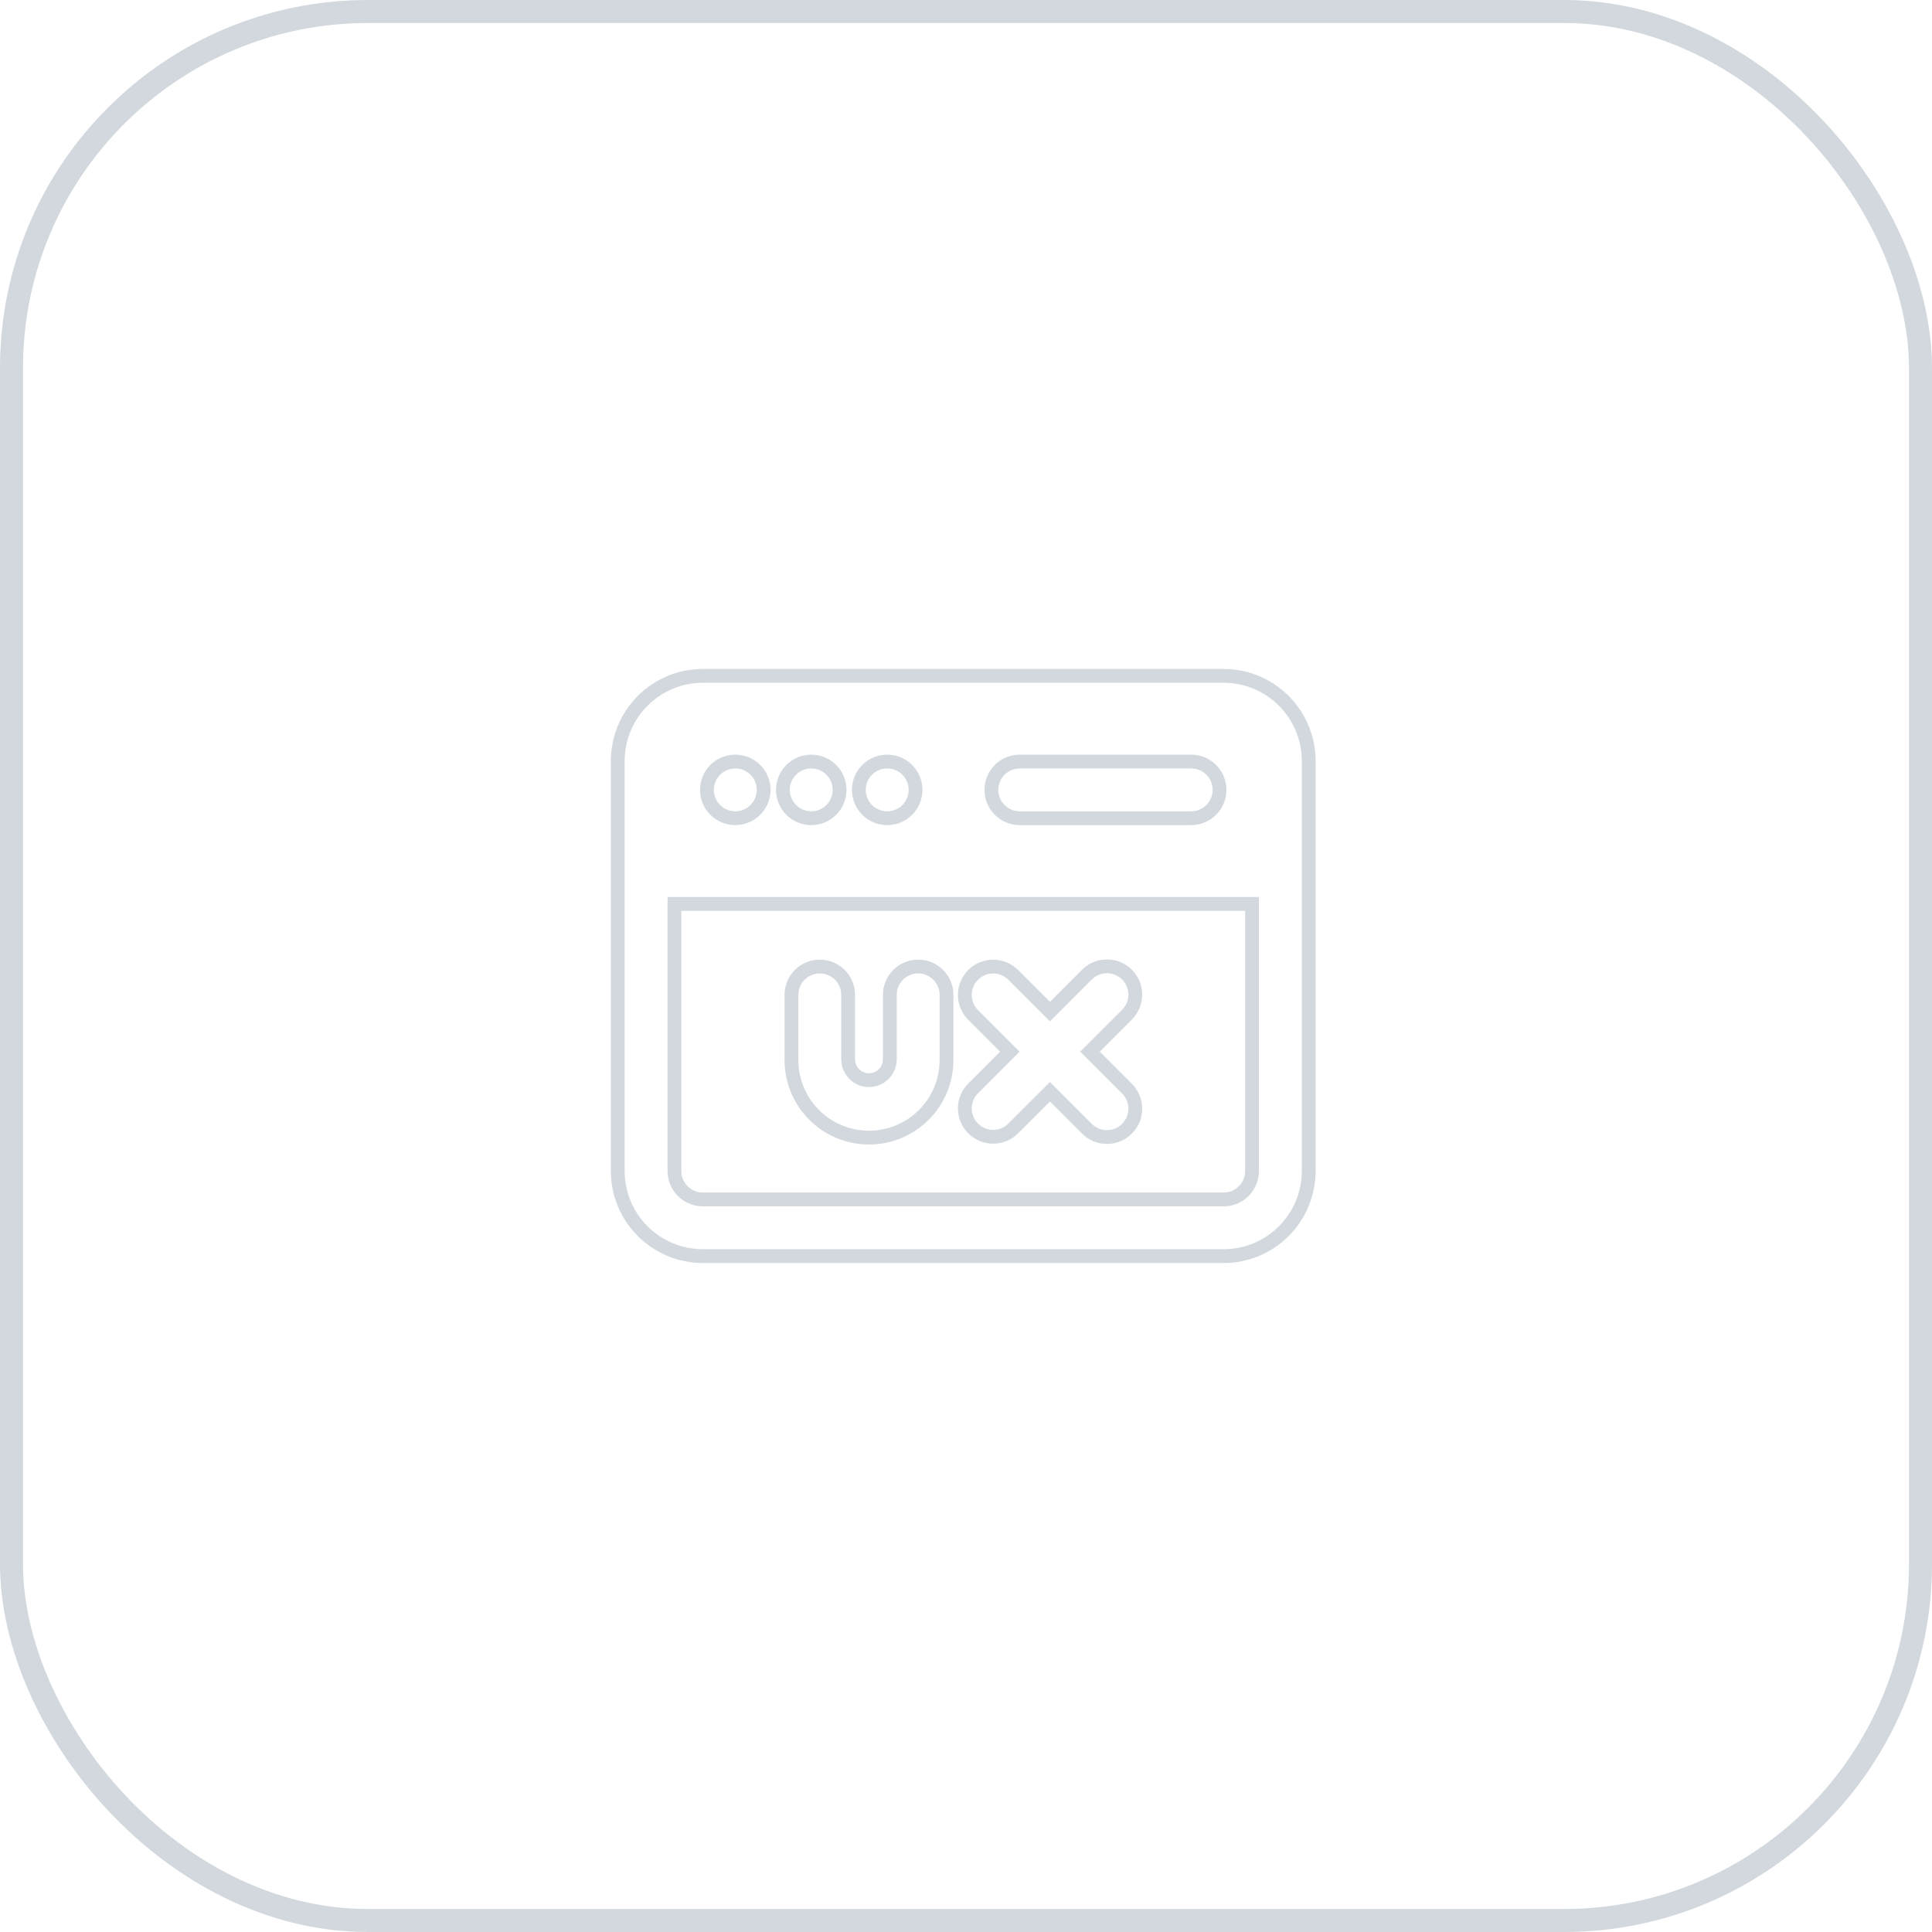 <svg width="84" height="84" viewBox="0 0 84 84" fill="none" xmlns="http://www.w3.org/2000/svg">
<rect x="0.5" y="0.5" width="83" height="83" rx="15.5" stroke="#D2D8DD"/>
<g clip-path="url(#clip0_7937_13122)">
<path fill-rule="evenodd" clip-rule="evenodd" d="M48.988 44.129L47.392 45.725L48.988 47.322C49.105 47.435 49.198 47.571 49.262 47.721C49.326 47.871 49.359 48.033 49.36 48.196C49.361 48.359 49.33 48.521 49.268 48.672C49.206 48.823 49.115 48.96 48.999 49.075C48.884 49.191 48.747 49.282 48.596 49.344C48.445 49.406 48.283 49.437 48.12 49.436C47.957 49.435 47.796 49.402 47.646 49.338C47.496 49.274 47.36 49.181 47.246 49.064L45.65 47.468L44.053 49.064C43.938 49.178 43.803 49.269 43.653 49.331C43.504 49.393 43.343 49.425 43.181 49.425C43.02 49.425 42.859 49.393 42.71 49.331C42.56 49.269 42.425 49.178 42.31 49.064C42.196 48.95 42.105 48.814 42.043 48.664C41.981 48.515 41.949 48.355 41.949 48.193C41.949 48.031 41.981 47.871 42.043 47.721C42.105 47.572 42.196 47.436 42.31 47.322L43.907 45.725L42.31 44.129C42.196 44.014 42.105 43.879 42.043 43.729C41.981 43.58 41.949 43.419 41.949 43.258C41.949 43.096 41.981 42.936 42.043 42.786C42.105 42.637 42.196 42.501 42.31 42.386C42.425 42.272 42.56 42.181 42.71 42.119C42.859 42.057 43.02 42.025 43.181 42.025C43.343 42.025 43.504 42.057 43.653 42.119C43.803 42.181 43.938 42.272 44.053 42.386L45.65 43.983L47.246 42.386C47.36 42.27 47.495 42.176 47.646 42.112C47.796 42.049 47.957 42.015 48.12 42.014C48.283 42.013 48.445 42.045 48.596 42.106C48.747 42.169 48.884 42.26 48.999 42.375C49.115 42.491 49.206 42.628 49.268 42.779C49.33 42.93 49.361 43.091 49.36 43.255C49.359 43.418 49.326 43.579 49.262 43.729C49.198 43.879 49.105 44.015 48.988 44.129V44.129ZM41.152 43.255V46.056C41.157 46.502 41.073 46.944 40.906 47.357C40.738 47.77 40.491 48.145 40.177 48.462C39.864 48.779 39.49 49.03 39.079 49.202C38.668 49.373 38.227 49.461 37.781 49.461C37.336 49.461 36.895 49.373 36.483 49.202C36.072 49.03 35.699 48.779 35.386 48.462C35.072 48.145 34.825 47.77 34.657 47.357C34.49 46.944 34.406 46.502 34.411 46.056V43.255C34.411 42.928 34.54 42.615 34.772 42.384C35.002 42.153 35.316 42.023 35.643 42.023C35.969 42.023 36.283 42.153 36.514 42.384C36.745 42.615 36.875 42.928 36.875 43.255V46.056C36.875 46.297 36.97 46.527 37.14 46.697C37.31 46.867 37.541 46.963 37.782 46.963C38.022 46.963 38.253 46.867 38.423 46.697C38.593 46.527 38.688 46.297 38.688 46.056V43.255C38.688 42.928 38.818 42.615 39.049 42.384C39.28 42.153 39.594 42.023 39.92 42.023C40.247 42.023 40.561 42.153 40.792 42.384C41.023 42.615 41.153 42.928 41.153 43.255H41.152ZM53.203 52.15C53.53 52.15 53.843 52.02 54.074 51.788C54.305 51.558 54.435 51.244 54.436 50.918V39.3H29.324V50.918C29.324 51.244 29.454 51.558 29.685 51.789C29.916 52.02 30.229 52.15 30.556 52.15H53.203ZM53.203 29.385H30.556C29.576 29.386 28.636 29.776 27.943 30.469C27.25 31.162 26.86 32.101 26.859 33.081V50.918C26.86 51.898 27.25 52.837 27.943 53.53C28.636 54.223 29.576 54.613 30.556 54.614H53.203C54.184 54.613 55.123 54.223 55.816 53.53C56.509 52.837 56.899 51.898 56.9 50.918V33.081C56.899 32.101 56.509 31.162 55.816 30.469C55.123 29.776 54.184 29.386 53.203 29.385ZM31.97 35.575C31.808 35.575 31.648 35.543 31.498 35.481C31.349 35.419 31.213 35.329 31.098 35.214C30.984 35.1 30.893 34.964 30.831 34.815C30.769 34.665 30.737 34.505 30.737 34.343C30.737 34.181 30.769 34.021 30.831 33.871C30.893 33.722 30.983 33.586 31.098 33.472C31.329 33.24 31.642 33.111 31.969 33.111H31.97C32.132 33.111 32.292 33.142 32.441 33.204C32.591 33.266 32.727 33.357 32.841 33.471C32.956 33.586 33.046 33.722 33.108 33.871C33.17 34.021 33.202 34.181 33.202 34.343C33.202 34.504 33.17 34.665 33.108 34.814C33.046 34.964 32.956 35.099 32.841 35.214C32.727 35.328 32.591 35.419 32.441 35.481C32.292 35.543 32.132 35.575 31.97 35.575ZM35.272 35.575C35.11 35.575 34.95 35.543 34.801 35.481C34.651 35.419 34.515 35.329 34.401 35.214C34.169 34.983 34.04 34.67 34.039 34.343C34.039 34.017 34.169 33.703 34.4 33.472C34.631 33.241 34.944 33.111 35.271 33.111H35.272C35.599 33.111 35.912 33.24 36.143 33.471C36.374 33.703 36.504 34.016 36.504 34.343C36.504 34.669 36.374 34.983 36.143 35.214C35.912 35.445 35.599 35.575 35.272 35.575ZM38.574 35.575C38.412 35.575 38.252 35.543 38.102 35.481C37.953 35.419 37.817 35.329 37.703 35.215C37.588 35.1 37.497 34.964 37.435 34.815C37.373 34.666 37.341 34.505 37.341 34.343C37.341 34.182 37.373 34.021 37.435 33.872C37.496 33.722 37.587 33.587 37.701 33.472C37.816 33.358 37.952 33.267 38.101 33.205C38.25 33.143 38.411 33.111 38.572 33.111H38.574C38.901 33.111 39.214 33.24 39.445 33.471C39.676 33.703 39.806 34.016 39.806 34.343C39.806 34.669 39.676 34.983 39.445 35.214C39.214 35.445 38.901 35.575 38.574 35.575ZM44.336 33.111H51.791C52.117 33.111 52.431 33.24 52.662 33.471C52.893 33.703 53.023 34.016 53.023 34.343C53.023 34.669 52.893 34.983 52.662 35.214C52.431 35.445 52.117 35.575 51.791 35.575H44.336C44.009 35.575 43.696 35.445 43.465 35.214C43.234 34.983 43.104 34.669 43.104 34.343C43.104 34.016 43.234 33.703 43.465 33.471C43.696 33.24 44.009 33.111 44.336 33.111H44.336Z" stroke="#D2D8DD" stroke-width="0.6"/>
</g>
<defs>
<clipPath id="clip0_7937_13122">
<rect width="31.956" height="29.498" fill="white" transform="translate(26.023 27.252)"/>
</clipPath>
</defs>
</svg>
